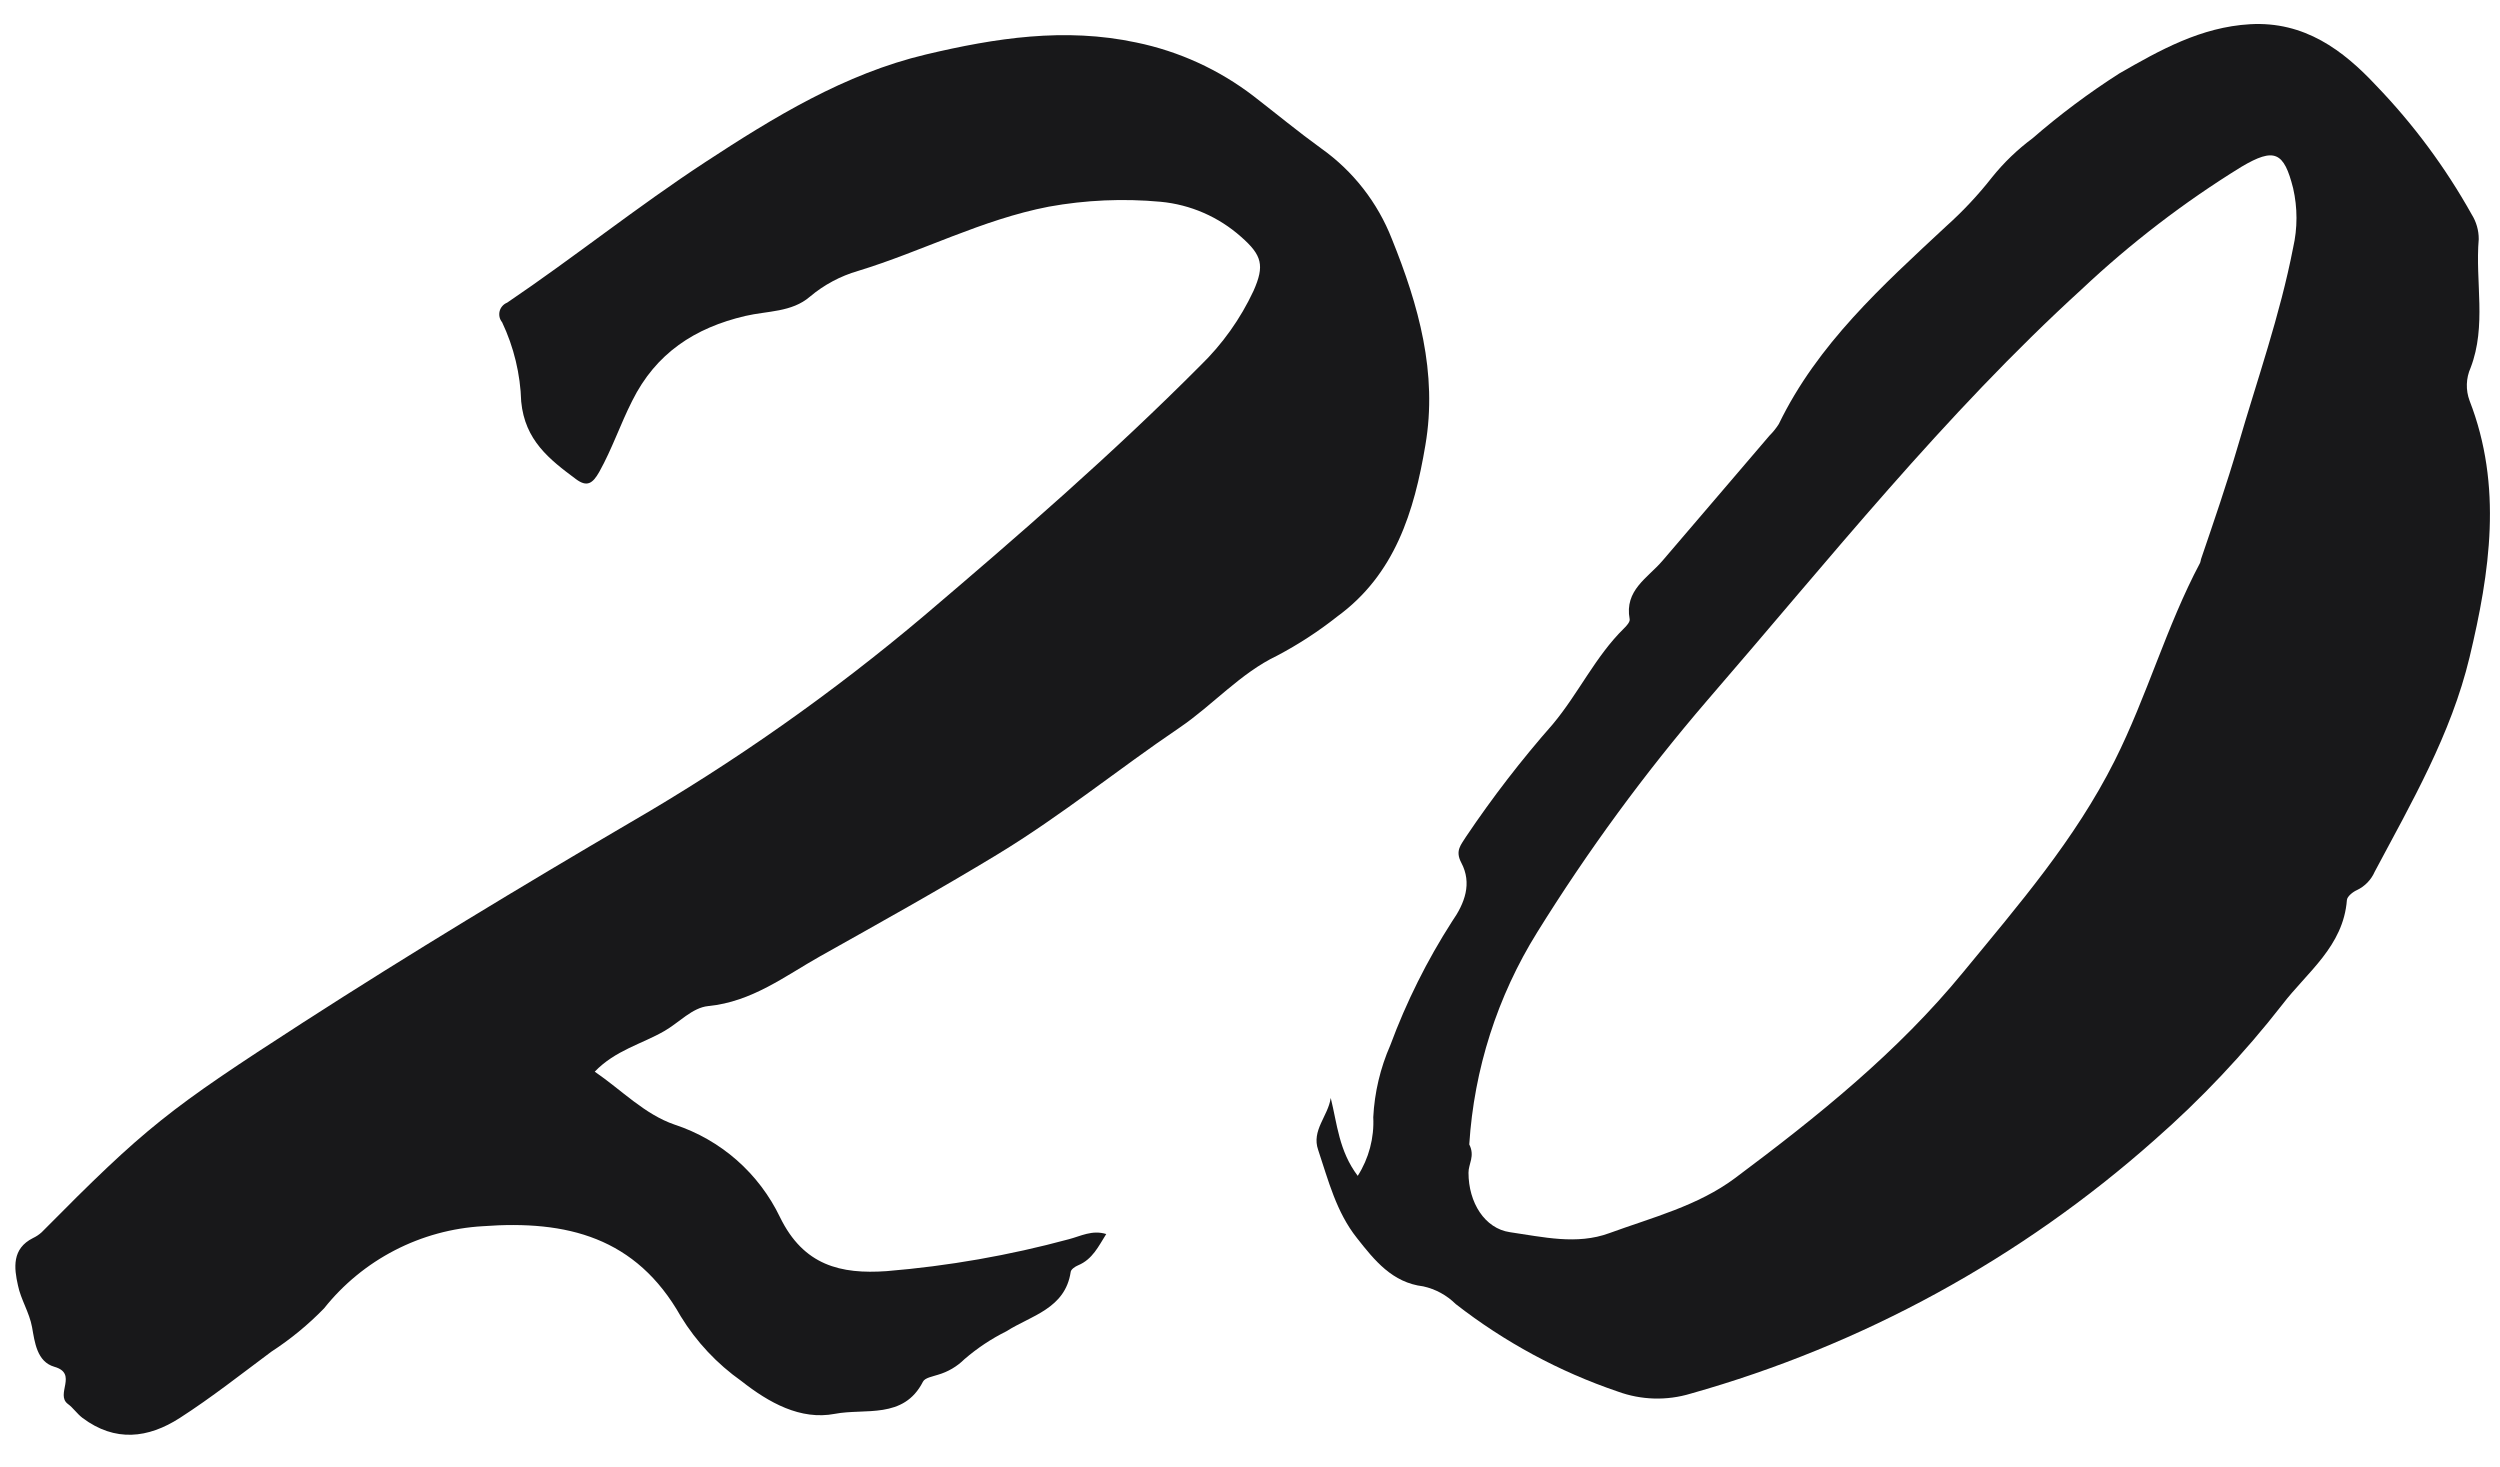 <?xml version="1.0" encoding="UTF-8"?> <svg xmlns="http://www.w3.org/2000/svg" width="75" height="44" viewBox="0 0 75 44" fill="none"> <path d="M17.842 32.15C18.654 32.706 19.337 33.43 20.239 33.739C20.926 33.965 21.561 34.328 22.104 34.805C22.647 35.283 23.088 35.866 23.401 36.518C24.108 37.966 25.221 38.231 26.599 38.134C28.445 37.982 30.273 37.662 32.061 37.178C32.423 37.085 32.761 36.89 33.187 37.021C32.956 37.386 32.778 37.779 32.342 37.96C32.252 37.997 32.131 38.08 32.121 38.157C31.957 39.264 30.927 39.468 30.193 39.938C29.74 40.163 29.316 40.445 28.933 40.776C28.712 40.995 28.44 41.155 28.141 41.242C27.98 41.296 27.749 41.332 27.689 41.45C27.109 42.59 25.945 42.241 25.047 42.415C24.014 42.613 23.066 42.08 22.244 41.433C21.512 40.916 20.892 40.256 20.424 39.492C19.083 37.115 17.004 36.599 14.489 36.786C13.566 36.838 12.664 37.084 11.842 37.509C11.021 37.933 10.298 38.527 9.722 39.251C9.245 39.742 8.714 40.178 8.14 40.551C7.238 41.222 6.343 41.929 5.394 42.539C4.445 43.15 3.453 43.27 2.477 42.539C2.309 42.412 2.195 42.234 2.038 42.12C1.649 41.832 2.35 41.208 1.632 41.004C1.106 40.853 1.042 40.263 0.962 39.817C0.881 39.371 0.626 38.989 0.539 38.563C0.419 38.033 0.355 37.46 0.989 37.142C1.083 37.098 1.17 37.04 1.247 36.971C4.388 33.796 5.052 33.283 9.102 30.668C12.33 28.589 15.616 26.604 18.928 24.663C22.041 22.858 24.988 20.783 27.736 18.461C30.569 16.054 33.382 13.61 36.007 10.971C36.672 10.326 37.214 9.565 37.606 8.725C37.941 7.967 37.864 7.659 37.234 7.106C36.561 6.506 35.714 6.137 34.816 6.053C33.697 5.95 32.569 6 31.464 6.2C29.452 6.589 27.665 7.541 25.741 8.128C25.212 8.281 24.721 8.544 24.299 8.899C23.753 9.372 23.015 9.325 22.358 9.479C20.843 9.835 19.676 10.596 18.965 12.027C18.61 12.728 18.362 13.469 17.98 14.153C17.779 14.511 17.608 14.619 17.279 14.374C16.481 13.781 15.747 13.211 15.636 12.047C15.611 11.223 15.416 10.412 15.063 9.667C15.025 9.621 14.999 9.568 14.986 9.51C14.974 9.452 14.975 9.393 14.989 9.335C15.004 9.278 15.032 9.225 15.071 9.181C15.11 9.137 15.159 9.102 15.214 9.08C17.225 7.719 19.126 6.194 21.165 4.859C23.203 3.525 25.335 2.214 27.779 1.634C29.858 1.141 31.94 0.816 34.089 1.275C35.369 1.539 36.572 2.089 37.609 2.885C38.28 3.404 38.95 3.957 39.638 4.454C40.594 5.133 41.33 6.077 41.756 7.169C42.558 9.154 43.131 11.192 42.762 13.351C42.427 15.346 41.85 17.234 40.114 18.498C39.552 18.943 38.95 19.334 38.317 19.668C37.207 20.198 36.392 21.146 35.386 21.83C33.553 23.071 31.839 24.469 29.935 25.625C28.178 26.692 26.388 27.687 24.601 28.69C23.552 29.28 22.559 30.054 21.248 30.182C20.766 30.229 20.37 30.681 19.927 30.933C19.254 31.322 18.462 31.506 17.842 32.15Z" fill="#18181A"></path> <path d="M39.922 32.938C40.116 33.718 40.166 34.524 40.732 35.276C41.066 34.752 41.229 34.136 41.198 33.515C41.236 32.77 41.41 32.039 41.709 31.357C42.191 30.057 42.811 28.814 43.559 27.648C43.946 27.095 44.167 26.499 43.838 25.88C43.644 25.514 43.838 25.338 43.981 25.101C44.775 23.921 45.644 22.794 46.583 21.727C47.358 20.8 47.858 19.698 48.719 18.852C48.797 18.778 48.905 18.654 48.89 18.576C48.727 17.703 49.432 17.341 49.874 16.823C50.948 15.572 52.014 14.318 53.085 13.068C53.191 12.963 53.284 12.847 53.364 12.721C54.527 10.321 56.465 8.576 58.385 6.788C58.885 6.34 59.346 5.849 59.761 5.319C60.114 4.879 60.522 4.487 60.974 4.151C61.794 3.439 62.665 2.788 63.58 2.203C64.793 1.506 66.026 0.812 67.499 0.727C69.132 0.633 70.295 1.506 71.287 2.569C72.402 3.727 73.364 5.025 74.149 6.43C74.289 6.652 74.363 6.91 74.362 7.174C74.253 8.459 74.602 9.772 74.118 11.034C73.979 11.346 73.968 11.7 74.087 12.02C75.083 14.583 74.699 17.158 74.087 19.717C73.532 22.031 72.346 24.076 71.241 26.152C71.135 26.394 70.947 26.589 70.71 26.702C70.586 26.756 70.415 26.893 70.407 27.002C70.299 28.392 69.213 29.164 68.469 30.138C67.321 31.61 66.037 32.971 64.634 34.201C60.626 37.758 55.869 40.358 50.72 41.809C50.003 42.026 49.236 42.004 48.533 41.746C46.778 41.15 45.135 40.262 43.671 39.121C43.403 38.856 43.066 38.672 42.698 38.591C41.767 38.478 41.236 37.812 40.709 37.142C40.089 36.363 39.852 35.416 39.546 34.501C39.337 33.912 39.844 33.484 39.922 32.938ZM44.078 34.333C44.257 34.684 44.051 34.921 44.055 35.182C44.055 36.074 44.54 36.857 45.3 36.966C46.284 37.107 47.3 37.356 48.281 36.994C49.572 36.522 50.937 36.176 52.053 35.342C54.527 33.495 56.934 31.563 58.904 29.156C60.556 27.146 62.246 25.198 63.44 22.822C64.417 20.874 64.991 18.79 66.003 16.885C66.015 16.85 66.024 16.813 66.03 16.776C66.418 15.639 66.805 14.513 67.143 13.36C67.716 11.389 68.399 9.464 68.794 7.431C68.928 6.844 68.928 6.234 68.794 5.647C68.519 4.556 68.236 4.416 67.243 5.004C65.528 6.061 63.924 7.291 62.455 8.674C58.326 12.44 54.856 16.807 51.212 21.018C49.337 23.201 47.632 25.526 46.114 27.972C44.921 29.89 44.221 32.076 44.078 34.333Z" fill="#18181A"></path> </svg> 